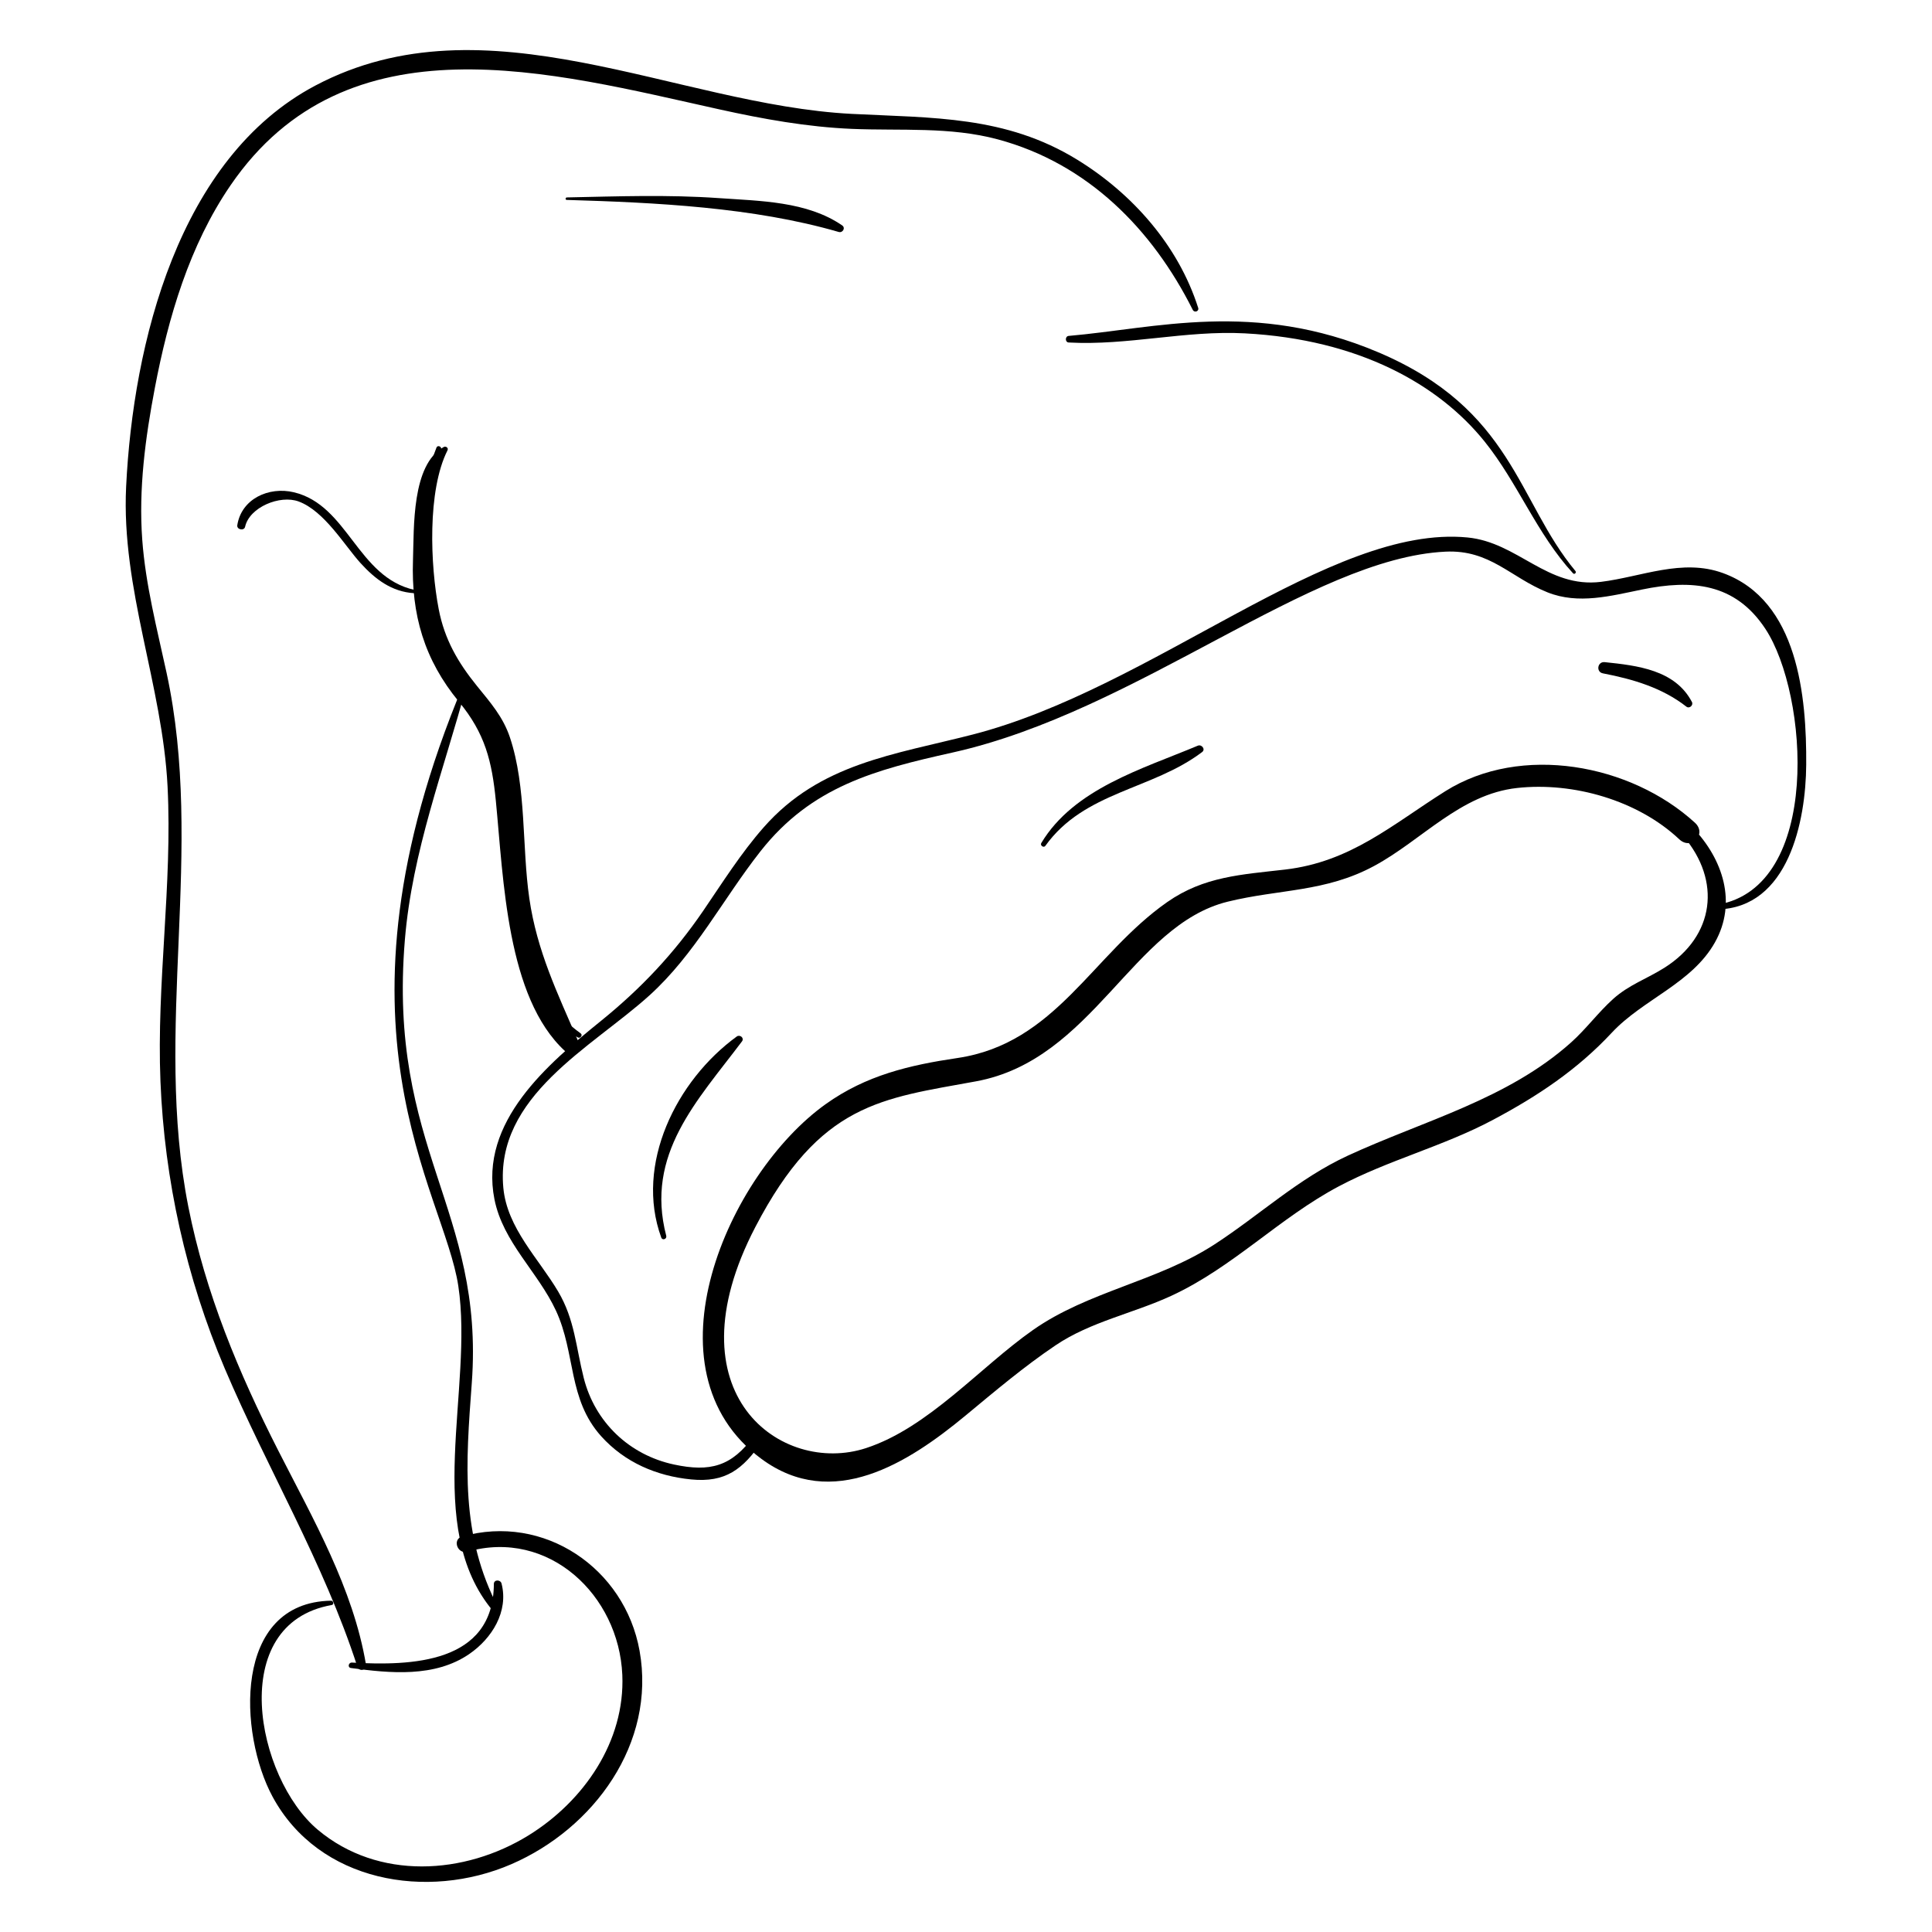 <?xml version="1.0" encoding="UTF-8"?>
<!-- Uploaded to: SVG Repo, www.svgrepo.com, Generator: SVG Repo Mixer Tools -->
<svg fill="#000000" width="800px" height="800px" version="1.1" viewBox="144 144 512 512" xmlns="http://www.w3.org/2000/svg">
 <g>
  <path d="m343.79 524.52c-5.871 8.133-11.617 9.641-21.188 7.59-11.855-2.543-20.941-11.234-23.906-22.941-2.082-8.223-2.375-15.445-6.769-22.883-5.203-8.801-13.535-16.812-14.539-27.492-2.277-24.324 23.484-37.219 38.699-50.984 12.117-10.961 19.473-25.539 29.469-38.238 13.516-17.164 30.387-21.582 50.855-26.137 49.168-10.949 94.945-51.555 130.68-53.242 11.805-0.559 17.219 6.867 27.016 10.785 8.172 3.266 16.773 0.945 25.008-0.742 13.219-2.715 24.707-1.758 32.727 10.414 11.43 17.344 15.008 68.488-12.73 73.105-0.77 0.129-0.773 1.266 0.051 1.246 18.789-0.418 23.402-23.402 23.5-38.344 0.117-18.02-2.121-43.516-22.059-50.785-10.812-3.941-21.586 1-32.332 2.324-14.262 1.754-21.984-10.461-35.359-11.762-36.418-3.543-83.227 39.914-131.19 52.238-20.816 5.348-40.367 7.582-55.328 24.566-6.031 6.848-10.891 14.598-16.023 22.113-7.703 11.273-16.418 20.531-27.031 29.133-14.121 11.441-32.395 26.766-28.309 47.336 2.269 11.422 11.559 19.285 16.305 29.523 5.269 11.371 3.117 23.41 11.98 33.273 6.234 6.934 14.691 10.551 23.859 11.449 9.078 0.891 13.703-2.68 18.75-10.039 0.848-1.23-1.262-2.727-2.141-1.508z"/>
  <path d="m561.5 295.32c-15.434-18.582-16.543-42.848-52.305-57.988-32.84-13.902-59.141-6.266-81.988-4.312-0.977 0.082-0.992 1.691 0.008 1.746 15.621 0.863 30.973-3.258 46.691-2.422 30.301 1.605 51.426 13.605 63.535 28.676 8.848 11.008 13.797 24.438 23.422 34.906 0.387 0.422 0.996-0.172 0.637-0.605z"/>
  <path d="m461.52 225.55c-5.262-16.484-17.395-30.219-32.031-39.223-18.996-11.684-38.27-11.047-59.789-12.148-46.492-2.387-96.816-31.434-142.09-7.523-36.383 19.211-48.332 68.457-50.184 106.29-1.332 27.176 9.625 52.551 10.98 79.48 1.312 26.086-2.945 52.086-1.883 78.176 1.062 26.125 6.809 51.977 17.031 76.047 11.371 26.777 26.129 51.199 35.152 79.035 0.469 1.445 2.527 0.91 2.277-0.578-3.394-20.18-14.035-38.609-23.211-56.633-10.535-20.695-19.328-41.781-23.859-64.668-9.312-47.047 4.402-94.609-5.773-141.52-2.531-11.664-5.559-23.281-6.441-35.227-0.996-13.477 0.812-27.004 3.332-40.223 3.57-18.738 9.164-37.805 20.047-53.703 30.914-45.168 85.074-29.98 129.63-20.133 11.562 2.555 23.238 4.66 35.094 5.156 12.977 0.539 25.945-0.629 38.645 2.785 23.75 6.391 40.871 23.711 51.641 45.164 0.438 0.879 1.746 0.41 1.438-0.551z"/>
  <path d="m297.89 417.86c-24.082-17.438-13.75-48.215-21.375-72.77-3.887-12.52-12.59-22.645-16.199-35.406-4.469-15.801-3.055-30.859 0.598-46.648 0.164-0.711-0.949-1.148-1.234-0.441-5.039 12.551-5.578 26.801-3.176 40.027 3.078 16.969 14.707 29.652 18.824 45.969 5.644 22.363-3 56.867 21.828 70.355 0.637 0.344 1.355-0.641 0.734-1.086z"/>
  <path d="m253.88 300.34c-15.191-3.348-17.594-22.434-31.992-25.879-6.648-1.59-13.91 1.73-15.004 8.727-0.184 1.18 1.812 1.582 2.074 0.402 1.152-5.191 9.258-8.516 14.18-6.695 6.824 2.519 12.145 11.625 16.383 16.301 3.914 4.316 8.285 7.629 14.219 8.008 0.484 0.031 0.629-0.754 0.141-0.863z"/>
  <path d="m266.8 325.41c-38.195 91.117-5.172 133.96-1.344 159.38 4.113 27.32-9.621 63.922 9.277 86.234 0.551 0.652 1.848 0.078 1.398-0.781-10.215-19.508-8.668-38.426-7.102-59.734 3.387-46.062-22.324-62.027-17.73-117.48 1.938-23.414 10.293-44.895 16.344-67.355 0.148-0.559-0.629-0.773-0.844-0.258z"/>
  <path d="m237 586.04c10.375 1.395 22.207 2.57 31.352-3.703 6.023-4.133 10.473-11.273 8.562-18.691-0.273-1.062-2.027-1.102-2.035 0.121-0.102 21.164-21.98 21.719-37.609 20.832-0.914-0.055-1.23 1.312-0.27 1.441z"/>
  <path d="m231.73 568.2c-26.141 0.469-24.457 35.363-15.504 51.93 12.273 22.703 41.031 27.539 63.297 17.898 21.883-9.473 38.363-32.027 33.973-56.543-3.926-21.91-25.359-36.453-47.047-30.289-2.641 0.75-1.215 4.766 1.41 4.019 21.547-6.125 40.152 11.496 41.062 32.656 0.758 17.656-10.238 33.477-24.82 42.5-17.008 10.523-39.859 11.969-55.871-1.457-16.391-13.746-24.395-54.621 3.688-59.566 0.668-0.117 0.457-1.16-0.188-1.148z"/>
  <path d="m590.12 365.61c10.086 11.812 8.285 26.441-5.004 34.84-4.66 2.945-9.441 4.535-13.57 8.242-3.992 3.586-7.191 7.984-11.188 11.562-16.879 15.105-39.129 20.75-59.145 29.992-13.137 6.066-23.328 15.707-35.32 23.508-15.16 9.863-33.461 12.402-48.168 22.727-14.039 9.855-27.664 25.875-44.242 31.289-22.316 7.289-52.371-14.305-29.316-58.586 17.184-33.004 33.477-34.02 58.496-38.621 31.031-5.707 41.414-41.391 66.688-47.609 13.688-3.367 25.863-2.484 38.797-9.461 12.711-6.852 22.84-19.012 37.883-20.668 14.93-1.641 32.027 3.273 43 13.602 3.199 3.012 7.422-1.398 4.137-4.402-17.051-15.598-46.109-20.961-66.16-8.34-14.109 8.879-25.047 18.738-42.484 20.762-11.461 1.328-21.445 1.793-31.199 8.613-19.844 13.879-29.516 37.473-55.586 41.324-12.738 1.883-24.219 4.578-34.91 12.211-25.848 18.449-48.98 70.484-17.035 94.031 18.832 13.879 38.855 1.109 54.059-11.473 7.777-6.438 15.531-13.012 23.918-18.656 9.277-6.246 20.504-8.418 30.617-13.086 16.375-7.559 28.652-20.676 44.434-29.035 13.133-6.953 27.66-10.594 40.812-17.59 11.902-6.332 22.328-13.266 31.523-23.125 8.254-8.848 21.215-13.039 27.316-23.918 5.934-10.57 2.09-22.051-5.797-30.336-1.484-1.566-3.981 0.535-2.555 2.203z"/>
  <path d="m320.56 471.5c-5.648-21.648 8.223-35.758 20.074-51.523 0.68-0.902-0.539-1.902-1.391-1.289-16.016 11.641-27.07 33.895-20.004 53.277 0.312 0.852 1.543 0.395 1.32-0.465z"/>
  <path d="m421.03 368.16c10.344-14.438 28.266-14.805 41.543-24.855 0.973-0.738-0.117-2.121-1.141-1.691-14.664 6.156-32.824 11.379-41.484 25.809-0.379 0.633 0.645 1.352 1.082 0.738z"/>
  <path d="m590.92 331.28c0.781 0.609 1.906-0.387 1.457-1.246-4.457-8.516-14.473-9.66-23.113-10.559-1.926-0.199-2.379 2.606-0.469 2.973 7.984 1.539 15.691 3.805 22.125 8.832z"/>
  <path d="m294.19 196.98c23.422 0.691 49.484 1.93 72.086 8.496 1.047 0.305 1.871-1.082 0.902-1.746-9.324-6.406-21.773-6.461-32.707-7.231-13.531-0.949-26.738-0.461-40.238-0.18-0.418 0.012-0.477 0.648-0.043 0.66z"/>
  <path d="m261.57 262.47c-8.504 4.719-7.828 21.27-8.125 29.953-0.496 14.465 3.004 26.434 12.191 37.566 6.918 8.383 8.734 15.723 9.773 26.293 2.039 20.727 2.852 52.027 18.309 66.25 1.703 1.566 4.301-0.75 3.465-2.699-5.453-12.656-10.879-23.797-12.902-37.711-2.004-13.781-0.715-29.414-5.141-42.688-1.828-5.488-5.199-9.27-8.77-13.684-5.019-6.207-8.562-12.297-10.102-20.289-2.242-11.633-3.059-31.438 2.32-42.105 0.336-0.668-0.441-1.207-1.02-0.887z"/>
 </g>
</svg>